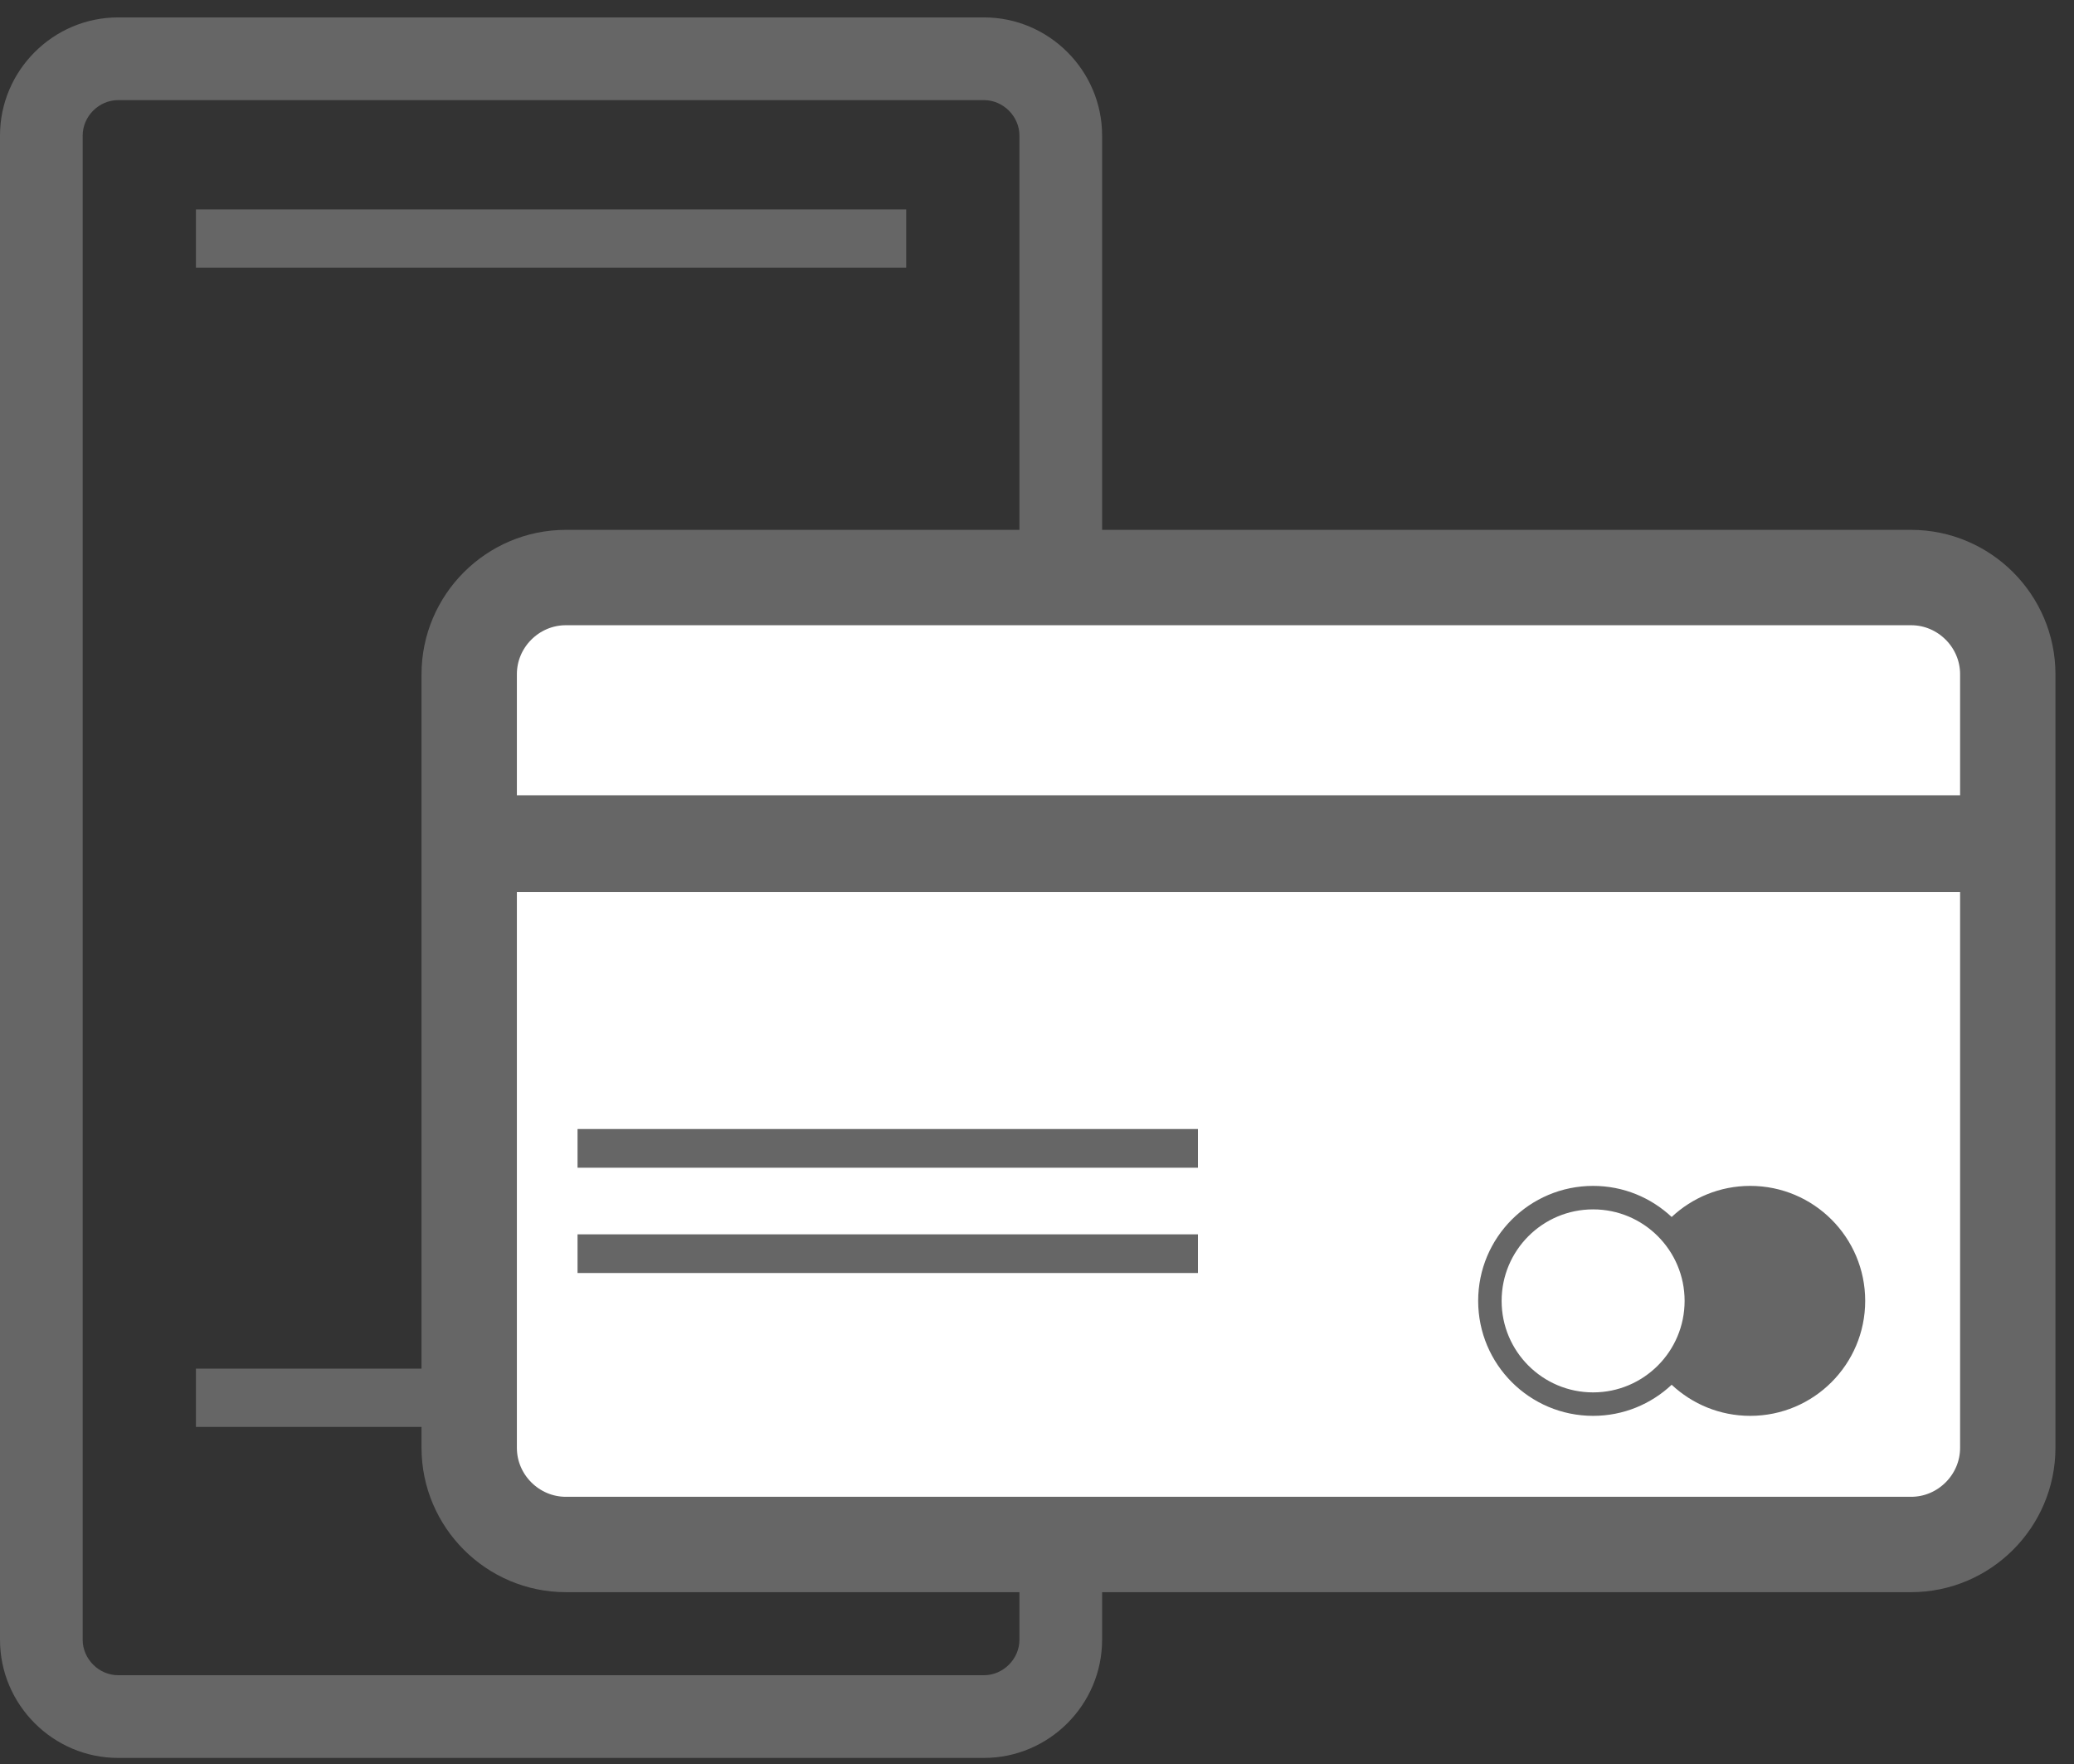 <svg width="87" height="74" viewBox="0 0 87 74" fill="none" xmlns="http://www.w3.org/2000/svg">
<rect x="0" y="0" width="87" height="74" fill="#333333" stroke="none"/>
<path d="M41.276 4.199C42.081 4.199 42.763 4.879 42.763 5.685V68.774C42.763 69.581 42.082 70.261 41.276 70.261H4.955C4.15 70.261 3.468 69.581 3.468 68.774V5.685C3.468 4.88 4.149 4.199 4.955 4.199H41.276ZM41.276 0.73H4.955C2.23 0.73 0 2.96 0 5.685V68.774C0 71.5 2.23 73.73 4.955 73.73H41.276C44.001 73.73 46.231 71.5 46.231 68.774V5.685C46.231 2.96 44.001 0.73 41.276 0.73Z" fill="#666666"/>
<path d="M8.219 58.625H38.013" stroke="#666666" stroke-width="2.444" stroke-miterlimit="20"/>
<path d="M8.219 10.006H38.013" stroke="#666666" stroke-width="2.444" stroke-miterlimit="20"/>
<path d="M21.08 64.457H25.155" stroke="#666666" stroke-width="2.444" stroke-miterlimit="20"/>
<path d="M84.222 60.723C84.222 62.953 82.397 64.778 80.166 64.778H23.737C21.507 64.778 19.682 62.953 19.682 60.723V28.278C19.682 26.048 21.507 24.223 23.737 24.223H80.166C82.397 24.223 84.222 26.048 84.222 28.278V60.723Z" fill="white"/>
<path d="M84.222 60.723C84.222 62.953 82.397 64.778 80.166 64.778H23.737C21.507 64.778 19.682 62.953 19.682 60.723V28.278C19.682 26.048 21.507 24.223 23.737 24.223H80.166C82.397 24.223 84.222 26.048 84.222 28.278V60.723Z" stroke="#666666" stroke-width="4" stroke-miterlimit="10"/>
<path d="M50.251 47.353H24.227V48.976H50.251V47.353Z" fill="#666666"/>
<path d="M50.251 51.77H24.227V53.392H50.251V51.77Z" fill="#666666"/>
<path d="M73.419 49.738C72.144 49.738 70.986 50.234 70.123 51.042C69.261 50.234 68.103 49.738 66.828 49.738C64.164 49.738 62.006 51.898 62.006 54.56C62.006 57.224 64.165 59.383 66.828 59.383C68.103 59.383 69.261 58.887 70.123 58.079C70.986 58.887 72.144 59.383 73.419 59.383C76.083 59.383 78.241 57.223 78.241 54.56C78.242 51.898 76.083 49.738 73.419 49.738ZM66.828 58.399C64.708 58.399 62.99 56.681 62.99 54.561C62.99 52.441 64.709 50.723 66.828 50.723C68.947 50.723 70.666 52.442 70.666 54.561C70.666 56.681 68.947 58.399 66.828 58.399Z" fill="#666666"/>
<path d="M84.222 33.355H19.682V37.411H84.222V33.355Z" fill="#666666"/>
</svg>

